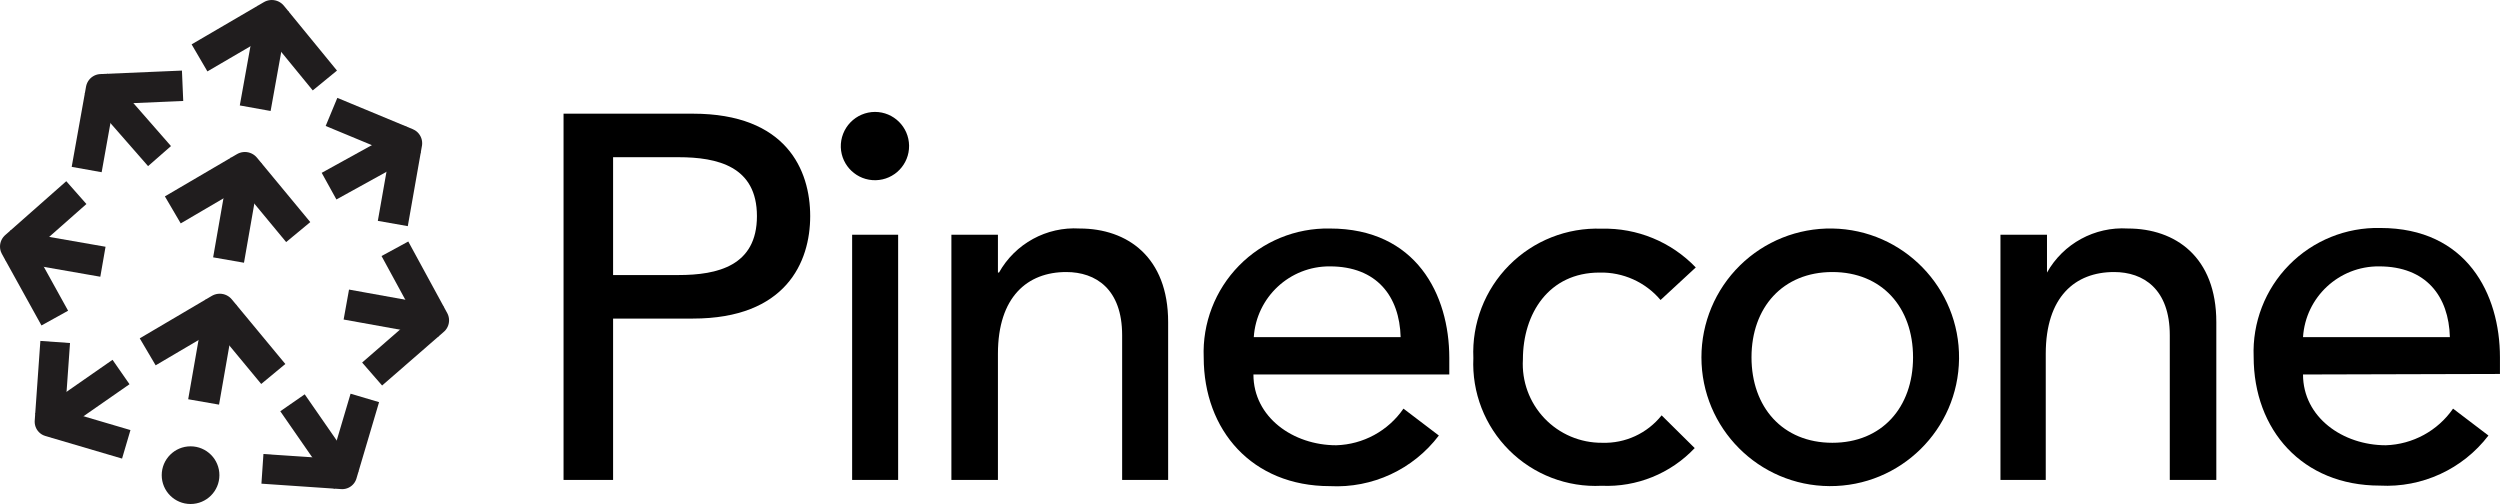 <?xml version="1.0" encoding="UTF-8" standalone="no"?>
<svg
   height="241.928"
   viewBox="0 0 1200 241.928"
   width="1200"
   version="1.1"
   id="svg336"
   sodipodi:docname="pinecone.svg"
   inkscape:version="1.2.2 (b0a8486541, 2022-12-01)"
   xmlns:inkscape="http://www.inkscape.org/namespaces/inkscape"
   xmlns:sodipodi="http://sodipodi.sourceforge.net/DTD/sodipodi-0.dtd"
   xmlns="http://www.w3.org/2000/svg"
   xmlns:svg="http://www.w3.org/2000/svg">
  <defs
     id="defs340" />
  <sodipodi:namedview
     id="namedview338"
     pagecolor="#505050"
     bordercolor="#ffffff"
     borderopacity="1"
     inkscape:showpageshadow="0"
     inkscape:pageopacity="0"
     inkscape:pagecheckerboard="1"
     inkscape:deskcolor="#505050"
     showgrid="false"
     inkscape:zoom="1.532915"
     inkscape:cx="113.8354"
     inkscape:cy="93.938671"
     inkscape:window-width="3700"
     inkscape:window-height="2348"
     inkscape:window-x="0"
     inkscape:window-y="0"
     inkscape:window-maximized="1"
     inkscape:current-layer="svg336" />
  <g
     fill="none"
     fill-rule="evenodd"
     transform="matrix(8.493,0,0,8.493,-1.9244208e-4,0.042)"
     id="g334">
    <path
       d="m 31.85,6.42 h 7.31 c 5.29,0 6.63,3.19 6.63,5.79 0,2.6 -1.37,5.79 -6.63,5.79 h -4.51 v 9.12 h -2.8 z m 2.8,9.12 h 3.69 c 2.22,0 4.44,-0.52 4.44,-3.33 0,-2.81 -2.22,-3.33 -4.44,-3.33 h -3.69 z"
       fill="#000000"
       fill-rule="nonzero"
       id="path278" />
    <path
       d="m 49.45,6.32 c 1.057,6.952e-4 1.916,0.851 1.929,1.908 0.012,1.057 -0.827,1.927 -1.884,1.952 C 48.439,10.205 47.558,9.376 47.52,8.32 47.504,7.797 47.7,7.289 48.063,6.913 48.426,6.536 48.927,6.322 49.45,6.32 Z m -1.29,6.94 h 2.6 v 13.86 h -2.6 z"
       fill="#000000"
       fill-rule="nonzero"
       id="path280" />
    <path
       d="m 53.77,13.26 h 2.63 v 2.14 h 0.06 c 0.917,-1.636 2.688,-2.603 4.56,-2.49 2.69,0 5,1.61 5,5.29 v 8.92 h -2.6 v -8.18 c 0,-2.61 -1.49,-3.57 -3.16,-3.57 -2.19,0 -3.86,1.4 -3.86,4.62 v 7.13 h -2.63 z"
       fill="#000000"
       fill-rule="nonzero"
       id="path282" />
    <path
       d="m 70.84,21.16 c 0,2.42 2.25,4 4.68,4 1.524,-0.044 2.936,-0.813 3.8,-2.07 l 2,1.52 c -1.452,1.916 -3.76,2.987 -6.16,2.86 -4.39,0 -7.13,-3.15 -7.13,-7.28 -0.078,-1.927 0.644,-3.801 1.993,-5.179 C 71.373,13.633 73.231,12.873 75.16,12.91 c 4.88,0 6.75,3.74 6.75,7.31 v 0.94 z m 8.32,-2.11 c -0.06,-2.31 -1.35,-4 -4,-4 -2.266,-0.015 -4.152,1.738 -4.3,4 z"
       fill="#000000"
       fill-rule="nonzero"
       id="path284" />
    <path
       d="m 93.85,16.95 c -0.856,-1.012 -2.125,-1.582 -3.45,-1.55 -2.86,0 -4.33,2.31 -4.33,4.91 -0.072,1.23 0.369,2.434 1.218,3.327 0.849,0.893 2.03,1.393 3.262,1.383 1.302,0.044 2.548,-0.531 3.36,-1.55 l 1.87,1.85 c -1.361,1.44 -3.28,2.218 -5.26,2.13 -1.946,0.098 -3.843,-0.63 -5.223,-2.005 C 83.916,24.07 83.18,22.176 83.27,20.23 83.182,18.276 83.916,16.375 85.293,14.986 86.67,13.597 88.566,12.848 90.52,12.92 c 2.002,-0.051 3.934,0.744 5.32,2.19 z"
       fill="#000000"
       fill-rule="nonzero"
       id="path286" />
    <path
       d="m 103.56,12.91 c 4.004,0.066 7.203,3.354 7.16,7.359 -0.044,4.005 -3.314,7.222 -7.319,7.2 C 99.396,27.447 96.161,24.195 96.16,20.19 96.16,18.238 96.943,16.368 98.335,14.999 99.726,13.631 101.609,12.878 103.56,12.91 Z m 0,12.11 c 2.8,0 4.56,-2 4.56,-4.83 0,-2.83 -1.76,-4.82 -4.56,-4.82 -2.8,0 -4.57,2 -4.57,4.82 0,2.82 1.76,4.83 4.57,4.83 z"
       fill="#000000"
       fill-rule="nonzero"
       id="path288" />
    <path
       d="m 113.06,13.26 h 2.63 v 2.14 c 0.92,-1.637 2.695,-2.604 4.57,-2.49 2.69,0 5,1.61 5,5.29 v 8.92 h -2.63 v -8.18 c 0,-2.61 -1.49,-3.57 -3.15,-3.57 -2.2,0 -3.86,1.4 -3.86,4.62 v 7.13 h -2.56 z"
       fill="#000000"
       fill-rule="nonzero"
       id="path290" />
    <path
       d="m 130.16,21.16 c 0,2.42 2.25,4 4.68,4 1.523,-0.049 2.933,-0.817 3.8,-2.07 l 2,1.52 c -1.454,1.9 -3.752,2.959 -6.14,2.83 -4.38,0 -7.13,-3.15 -7.13,-7.28 -0.078,-1.933 0.647,-3.811 2.004,-5.19 1.356,-1.379 3.223,-2.135 5.156,-2.09 4.89,0 6.76,3.74 6.76,7.31 v 0.94 z m 8.3,-2.11 c -0.06,-2.31 -1.34,-4 -4,-4 -2.268,-0.02 -4.157,1.736 -4.3,4 z"
       fill="#000000"
       fill-rule="nonzero"
       id="path292" />
    <path
       d="m 14.58,5.24 0.7,-3.89"
       stroke="#201d1e"
       stroke-linecap="square"
       stroke-width="1.77"
       id="path294" />
    <path
       d="M 17.8,3.86 15.36,0.88 12.04,2.82"
       stroke="#201d1e"
       stroke-linecap="square"
       stroke-linejoin="round"
       stroke-width="1.77"
       id="path296" />
    <path
       d="m 11.66,21.84 0.68,-3.89"
       stroke="#201d1e"
       stroke-linecap="square"
       stroke-width="1.77"
       id="path298" />
    <path
       d="M 14.88,20.45 12.42,17.48 9.11,19.43"
       stroke="#201d1e"
       stroke-linecap="square"
       stroke-linejoin="round"
       stroke-width="1.77"
       id="path300" />
    <path
       d="M 13.07,13.82 13.75,9.93"
       stroke="#201d1e"
       stroke-linecap="square"
       stroke-width="1.77"
       id="path302" />
    <path
       d="M 16.29,12.43 13.84,9.47 10.53,11.41"
       stroke="#201d1e"
       stroke-linecap="square"
       stroke-linejoin="round"
       stroke-width="1.77"
       id="path304" />
    <circle
       cx="10.77"
       cy="26.85"
       fill="#201d1e"
       fill-rule="nonzero"
       r="1.63"
       id="circle306" />
    <g
       stroke="#201d1e"
       stroke-linecap="square"
       id="g332">
      <path
         d="M 6.15,21.5 3.16,23.58"
         stroke-width="1.68"
         id="path308" />
      <path
         d="M 6.33,24.87 2.8,23.83 3.06,20.16"
         stroke-linejoin="round"
         stroke-width="1.68"
         id="path310" />
      <path
         d="m 17.01,23.45 2.08,3"
         stroke-width="1.68"
         id="path312" />
      <path
         d="m 15.67,26.55 3.67,0.25 1.04,-3.51"
         stroke-linejoin="round"
         stroke-width="1.68"
         id="path314" />
      <path
         d="m 20.42,17.36 3.66,0.66"
         stroke-width="1.72"
         id="path316" />
      <path
         d="M 21.68,20.57 24.52,18.1 22.73,14.81"
         stroke-linejoin="round"
         stroke-width="1.72"
         id="path318" />
      <path
         d="M 19.35,10.1 22.61,8.3"
         stroke-width="1.72"
         id="path320" />
      <path
         d="M 19.53,6.65 23,8.09 22.35,11.78"
         stroke-linejoin="round"
         stroke-width="1.72"
         id="path322" />
      <path
         d="M 4.97,14.64 1.3,14"
         stroke-width="1.72"
         id="path324" />
      <path
         d="M 2.68,17.22 0.86,13.93 3.67,11.45"
         stroke-linejoin="round"
         stroke-width="1.72"
         id="path326" />
      <path
         d="M 8.45,8.17 6,5.37"
         stroke-width="1.72"
         id="path328" />
      <path
         d="M 9.46,4.88 5.71,5.04 5.05,8.73"
         stroke-linejoin="round"
         stroke-width="1.72"
         id="path330" />
    </g>
  </g>
</svg>
